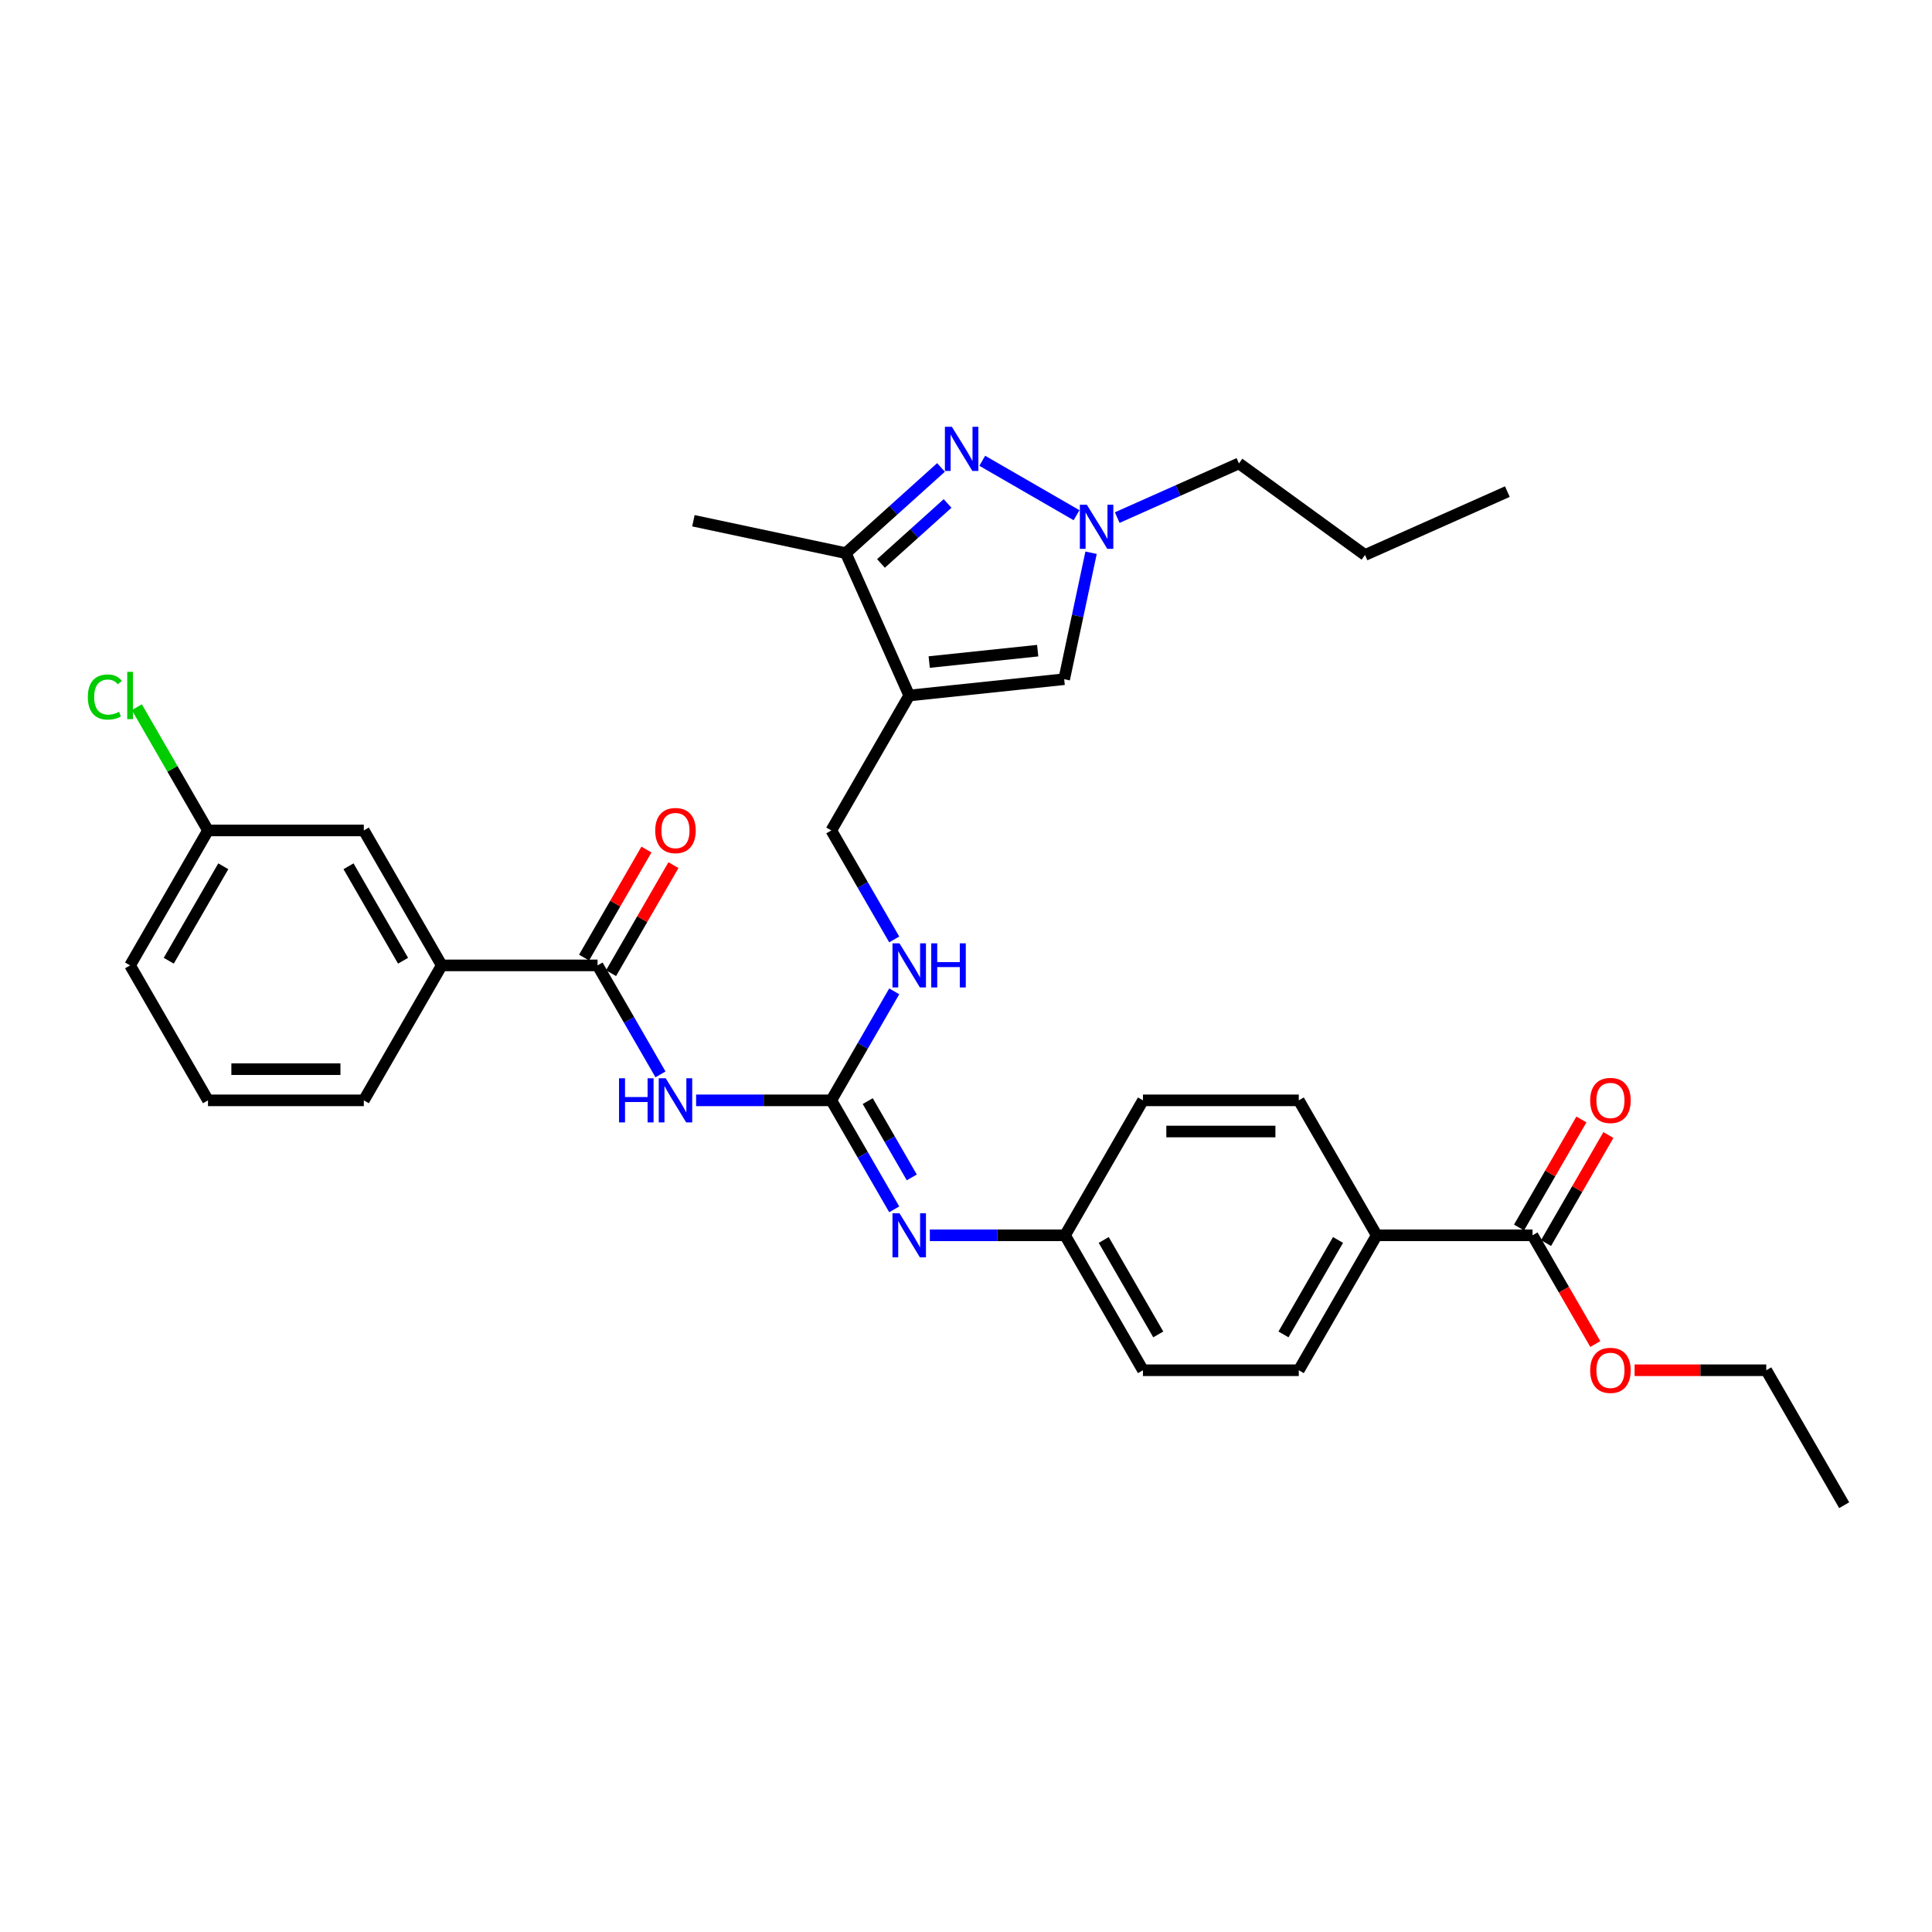 <?xml version='1.0' encoding='iso-8859-1'?>
<svg version='1.1' baseProfile='full'
              xmlns='http://www.w3.org/2000/svg'
                      xmlns:rdkit='http://www.rdkit.org/xml'
                      xmlns:xlink='http://www.w3.org/1999/xlink'
                  xml:space='preserve'
width='1000px' height='1000px' viewBox='0 0 1000 1000'>
<!-- END OF HEADER -->
<rect style='opacity:1.0;fill:#FFFFFF;stroke:none' width='1000' height='1000' x='0' y='0'> </rect>
<path class='bond-5' d='M 470.609,359.986 L 437.803,286.303' style='fill:none;fill-rule:evenodd;stroke:#000000;stroke-width:6px;stroke-linecap:butt;stroke-linejoin:miter;stroke-opacity:1' />
<path class='bond-6' d='M 470.609,359.986 L 550.823,351.555' style='fill:none;fill-rule:evenodd;stroke:#000000;stroke-width:6px;stroke-linecap:butt;stroke-linejoin:miter;stroke-opacity:1' />
<path class='bond-6' d='M 480.955,342.679 L 537.105,336.777' style='fill:none;fill-rule:evenodd;stroke:#000000;stroke-width:6px;stroke-linecap:butt;stroke-linejoin:miter;stroke-opacity:1' />
<path class='bond-11' d='M 470.609,359.986 L 430.281,429.836' style='fill:none;fill-rule:evenodd;stroke:#000000;stroke-width:6px;stroke-linecap:butt;stroke-linejoin:miter;stroke-opacity:1' />
<path class='bond-0' d='M 487.063,241.949 L 462.433,264.126' style='fill:none;fill-rule:evenodd;stroke:#0000FF;stroke-width:6px;stroke-linecap:butt;stroke-linejoin:miter;stroke-opacity:1' />
<path class='bond-0' d='M 462.433,264.126 L 437.803,286.303' style='fill:none;fill-rule:evenodd;stroke:#000000;stroke-width:6px;stroke-linecap:butt;stroke-linejoin:miter;stroke-opacity:1' />
<path class='bond-0' d='M 490.468,260.59 L 473.227,276.114' style='fill:none;fill-rule:evenodd;stroke:#0000FF;stroke-width:6px;stroke-linecap:butt;stroke-linejoin:miter;stroke-opacity:1' />
<path class='bond-0' d='M 473.227,276.114 L 455.986,291.638' style='fill:none;fill-rule:evenodd;stroke:#000000;stroke-width:6px;stroke-linecap:butt;stroke-linejoin:miter;stroke-opacity:1' />
<path class='bond-33' d='M 508.421,238.499 L 557.222,266.674' style='fill:none;fill-rule:evenodd;stroke:#0000FF;stroke-width:6px;stroke-linecap:butt;stroke-linejoin:miter;stroke-opacity:1' />
<path class='bond-1' d='M 360.304,569.537 L 395.292,569.537' style='fill:none;fill-rule:evenodd;stroke:#0000FF;stroke-width:6px;stroke-linecap:butt;stroke-linejoin:miter;stroke-opacity:1' />
<path class='bond-1' d='M 395.292,569.537 L 430.281,569.537' style='fill:none;fill-rule:evenodd;stroke:#000000;stroke-width:6px;stroke-linecap:butt;stroke-linejoin:miter;stroke-opacity:1' />
<path class='bond-4' d='M 341.867,556.099 L 325.582,527.893' style='fill:none;fill-rule:evenodd;stroke:#0000FF;stroke-width:6px;stroke-linecap:butt;stroke-linejoin:miter;stroke-opacity:1' />
<path class='bond-4' d='M 325.582,527.893 L 309.297,499.686' style='fill:none;fill-rule:evenodd;stroke:#000000;stroke-width:6px;stroke-linecap:butt;stroke-linejoin:miter;stroke-opacity:1' />
<path class='bond-2' d='M 430.281,569.537 L 446.566,541.33' style='fill:none;fill-rule:evenodd;stroke:#000000;stroke-width:6px;stroke-linecap:butt;stroke-linejoin:miter;stroke-opacity:1' />
<path class='bond-2' d='M 446.566,541.33 L 462.851,513.124' style='fill:none;fill-rule:evenodd;stroke:#0000FF;stroke-width:6px;stroke-linecap:butt;stroke-linejoin:miter;stroke-opacity:1' />
<path class='bond-7' d='M 430.281,569.537 L 446.566,597.743' style='fill:none;fill-rule:evenodd;stroke:#000000;stroke-width:6px;stroke-linecap:butt;stroke-linejoin:miter;stroke-opacity:1' />
<path class='bond-7' d='M 446.566,597.743 L 462.851,625.95' style='fill:none;fill-rule:evenodd;stroke:#0000FF;stroke-width:6px;stroke-linecap:butt;stroke-linejoin:miter;stroke-opacity:1' />
<path class='bond-7' d='M 449.136,569.933 L 460.536,589.678' style='fill:none;fill-rule:evenodd;stroke:#000000;stroke-width:6px;stroke-linecap:butt;stroke-linejoin:miter;stroke-opacity:1' />
<path class='bond-7' d='M 460.536,589.678 L 471.935,609.422' style='fill:none;fill-rule:evenodd;stroke:#0000FF;stroke-width:6px;stroke-linecap:butt;stroke-linejoin:miter;stroke-opacity:1' />
<path class='bond-3' d='M 564.736,286.099 L 557.78,318.827' style='fill:none;fill-rule:evenodd;stroke:#0000FF;stroke-width:6px;stroke-linecap:butt;stroke-linejoin:miter;stroke-opacity:1' />
<path class='bond-3' d='M 557.78,318.827 L 550.823,351.555' style='fill:none;fill-rule:evenodd;stroke:#000000;stroke-width:6px;stroke-linecap:butt;stroke-linejoin:miter;stroke-opacity:1' />
<path class='bond-24' d='M 578.271,267.907 L 609.773,253.881' style='fill:none;fill-rule:evenodd;stroke:#0000FF;stroke-width:6px;stroke-linecap:butt;stroke-linejoin:miter;stroke-opacity:1' />
<path class='bond-24' d='M 609.773,253.881 L 641.276,239.856' style='fill:none;fill-rule:evenodd;stroke:#000000;stroke-width:6px;stroke-linecap:butt;stroke-linejoin:miter;stroke-opacity:1' />
<path class='bond-9' d='M 309.297,499.686 L 228.641,499.686' style='fill:none;fill-rule:evenodd;stroke:#000000;stroke-width:6px;stroke-linecap:butt;stroke-linejoin:miter;stroke-opacity:1' />
<path class='bond-13' d='M 316.282,503.719 L 332.427,475.755' style='fill:none;fill-rule:evenodd;stroke:#000000;stroke-width:6px;stroke-linecap:butt;stroke-linejoin:miter;stroke-opacity:1' />
<path class='bond-13' d='M 332.427,475.755 L 348.572,447.79' style='fill:none;fill-rule:evenodd;stroke:#FF0000;stroke-width:6px;stroke-linecap:butt;stroke-linejoin:miter;stroke-opacity:1' />
<path class='bond-13' d='M 302.312,495.654 L 318.457,467.689' style='fill:none;fill-rule:evenodd;stroke:#000000;stroke-width:6px;stroke-linecap:butt;stroke-linejoin:miter;stroke-opacity:1' />
<path class='bond-13' d='M 318.457,467.689 L 334.602,439.725' style='fill:none;fill-rule:evenodd;stroke:#FF0000;stroke-width:6px;stroke-linecap:butt;stroke-linejoin:miter;stroke-opacity:1' />
<path class='bond-25' d='M 437.803,286.303 L 358.91,269.534' style='fill:none;fill-rule:evenodd;stroke:#000000;stroke-width:6px;stroke-linecap:butt;stroke-linejoin:miter;stroke-opacity:1' />
<path class='bond-16' d='M 481.288,639.387 L 516.276,639.387' style='fill:none;fill-rule:evenodd;stroke:#0000FF;stroke-width:6px;stroke-linecap:butt;stroke-linejoin:miter;stroke-opacity:1' />
<path class='bond-16' d='M 516.276,639.387 L 551.265,639.387' style='fill:none;fill-rule:evenodd;stroke:#000000;stroke-width:6px;stroke-linecap:butt;stroke-linejoin:miter;stroke-opacity:1' />
<path class='bond-8' d='M 793.233,639.387 L 712.577,639.387' style='fill:none;fill-rule:evenodd;stroke:#000000;stroke-width:6px;stroke-linecap:butt;stroke-linejoin:miter;stroke-opacity:1' />
<path class='bond-15' d='M 800.218,643.42 L 816.364,615.455' style='fill:none;fill-rule:evenodd;stroke:#000000;stroke-width:6px;stroke-linecap:butt;stroke-linejoin:miter;stroke-opacity:1' />
<path class='bond-15' d='M 816.364,615.455 L 832.509,587.491' style='fill:none;fill-rule:evenodd;stroke:#FF0000;stroke-width:6px;stroke-linecap:butt;stroke-linejoin:miter;stroke-opacity:1' />
<path class='bond-15' d='M 786.248,635.354 L 802.394,607.39' style='fill:none;fill-rule:evenodd;stroke:#000000;stroke-width:6px;stroke-linecap:butt;stroke-linejoin:miter;stroke-opacity:1' />
<path class='bond-15' d='M 802.394,607.39 L 818.539,579.425' style='fill:none;fill-rule:evenodd;stroke:#FF0000;stroke-width:6px;stroke-linecap:butt;stroke-linejoin:miter;stroke-opacity:1' />
<path class='bond-20' d='M 793.233,639.387 L 809.481,667.529' style='fill:none;fill-rule:evenodd;stroke:#000000;stroke-width:6px;stroke-linecap:butt;stroke-linejoin:miter;stroke-opacity:1' />
<path class='bond-20' d='M 809.481,667.529 L 825.729,695.671' style='fill:none;fill-rule:evenodd;stroke:#FF0000;stroke-width:6px;stroke-linecap:butt;stroke-linejoin:miter;stroke-opacity:1' />
<path class='bond-14' d='M 228.641,499.686 L 188.313,429.836' style='fill:none;fill-rule:evenodd;stroke:#000000;stroke-width:6px;stroke-linecap:butt;stroke-linejoin:miter;stroke-opacity:1' />
<path class='bond-14' d='M 208.621,497.275 L 180.392,448.379' style='fill:none;fill-rule:evenodd;stroke:#000000;stroke-width:6px;stroke-linecap:butt;stroke-linejoin:miter;stroke-opacity:1' />
<path class='bond-26' d='M 228.641,499.686 L 188.313,569.537' style='fill:none;fill-rule:evenodd;stroke:#000000;stroke-width:6px;stroke-linecap:butt;stroke-linejoin:miter;stroke-opacity:1' />
<path class='bond-10' d='M 462.851,486.249 L 446.566,458.043' style='fill:none;fill-rule:evenodd;stroke:#0000FF;stroke-width:6px;stroke-linecap:butt;stroke-linejoin:miter;stroke-opacity:1' />
<path class='bond-10' d='M 446.566,458.043 L 430.281,429.836' style='fill:none;fill-rule:evenodd;stroke:#000000;stroke-width:6px;stroke-linecap:butt;stroke-linejoin:miter;stroke-opacity:1' />
<path class='bond-12' d='M 712.577,639.387 L 672.249,709.237' style='fill:none;fill-rule:evenodd;stroke:#000000;stroke-width:6px;stroke-linecap:butt;stroke-linejoin:miter;stroke-opacity:1' />
<path class='bond-12' d='M 692.558,641.799 L 664.328,690.694' style='fill:none;fill-rule:evenodd;stroke:#000000;stroke-width:6px;stroke-linecap:butt;stroke-linejoin:miter;stroke-opacity:1' />
<path class='bond-34' d='M 712.577,639.387 L 672.249,569.537' style='fill:none;fill-rule:evenodd;stroke:#000000;stroke-width:6px;stroke-linecap:butt;stroke-linejoin:miter;stroke-opacity:1' />
<path class='bond-19' d='M 188.313,429.836 L 107.657,429.836' style='fill:none;fill-rule:evenodd;stroke:#000000;stroke-width:6px;stroke-linecap:butt;stroke-linejoin:miter;stroke-opacity:1' />
<path class='bond-21' d='M 551.265,639.387 L 591.593,569.537' style='fill:none;fill-rule:evenodd;stroke:#000000;stroke-width:6px;stroke-linecap:butt;stroke-linejoin:miter;stroke-opacity:1' />
<path class='bond-22' d='M 551.265,639.387 L 591.593,709.237' style='fill:none;fill-rule:evenodd;stroke:#000000;stroke-width:6px;stroke-linecap:butt;stroke-linejoin:miter;stroke-opacity:1' />
<path class='bond-22' d='M 571.284,641.799 L 599.514,690.694' style='fill:none;fill-rule:evenodd;stroke:#000000;stroke-width:6px;stroke-linecap:butt;stroke-linejoin:miter;stroke-opacity:1' />
<path class='bond-17' d='M 672.249,569.537 L 591.593,569.537' style='fill:none;fill-rule:evenodd;stroke:#000000;stroke-width:6px;stroke-linecap:butt;stroke-linejoin:miter;stroke-opacity:1' />
<path class='bond-17' d='M 660.151,585.668 L 603.691,585.668' style='fill:none;fill-rule:evenodd;stroke:#000000;stroke-width:6px;stroke-linecap:butt;stroke-linejoin:miter;stroke-opacity:1' />
<path class='bond-18' d='M 672.249,709.237 L 591.593,709.237' style='fill:none;fill-rule:evenodd;stroke:#000000;stroke-width:6px;stroke-linecap:butt;stroke-linejoin:miter;stroke-opacity:1' />
<path class='bond-23' d='M 107.657,429.836 L 89.243,397.943' style='fill:none;fill-rule:evenodd;stroke:#000000;stroke-width:6px;stroke-linecap:butt;stroke-linejoin:miter;stroke-opacity:1' />
<path class='bond-23' d='M 89.243,397.943 L 70.829,366.049' style='fill:none;fill-rule:evenodd;stroke:#00CC00;stroke-width:6px;stroke-linecap:butt;stroke-linejoin:miter;stroke-opacity:1' />
<path class='bond-35' d='M 107.657,429.836 L 67.329,499.686' style='fill:none;fill-rule:evenodd;stroke:#000000;stroke-width:6px;stroke-linecap:butt;stroke-linejoin:miter;stroke-opacity:1' />
<path class='bond-35' d='M 115.577,448.379 L 87.348,497.275' style='fill:none;fill-rule:evenodd;stroke:#000000;stroke-width:6px;stroke-linecap:butt;stroke-linejoin:miter;stroke-opacity:1' />
<path class='bond-29' d='M 846.063,709.237 L 880.14,709.237' style='fill:none;fill-rule:evenodd;stroke:#FF0000;stroke-width:6px;stroke-linecap:butt;stroke-linejoin:miter;stroke-opacity:1' />
<path class='bond-29' d='M 880.14,709.237 L 914.217,709.237' style='fill:none;fill-rule:evenodd;stroke:#000000;stroke-width:6px;stroke-linecap:butt;stroke-linejoin:miter;stroke-opacity:1' />
<path class='bond-30' d='M 641.276,239.856 L 706.528,287.264' style='fill:none;fill-rule:evenodd;stroke:#000000;stroke-width:6px;stroke-linecap:butt;stroke-linejoin:miter;stroke-opacity:1' />
<path class='bond-27' d='M 188.313,569.537 L 107.657,569.537' style='fill:none;fill-rule:evenodd;stroke:#000000;stroke-width:6px;stroke-linecap:butt;stroke-linejoin:miter;stroke-opacity:1' />
<path class='bond-27' d='M 176.214,553.405 L 119.755,553.405' style='fill:none;fill-rule:evenodd;stroke:#000000;stroke-width:6px;stroke-linecap:butt;stroke-linejoin:miter;stroke-opacity:1' />
<path class='bond-28' d='M 107.657,569.537 L 67.329,499.686' style='fill:none;fill-rule:evenodd;stroke:#000000;stroke-width:6px;stroke-linecap:butt;stroke-linejoin:miter;stroke-opacity:1' />
<path class='bond-31' d='M 914.217,709.237 L 954.545,779.087' style='fill:none;fill-rule:evenodd;stroke:#000000;stroke-width:6px;stroke-linecap:butt;stroke-linejoin:miter;stroke-opacity:1' />
<path class='bond-32' d='M 706.528,287.264 L 780.211,254.458' style='fill:none;fill-rule:evenodd;stroke:#000000;stroke-width:6px;stroke-linecap:butt;stroke-linejoin:miter;stroke-opacity:1' />
<path  class='atom-1' d='M 492.693 220.913
L 500.178 233.011
Q 500.92 234.205, 502.114 236.366
Q 503.308 238.528, 503.372 238.657
L 503.372 220.913
L 506.405 220.913
L 506.405 243.754
L 503.275 243.754
L 495.242 230.527
Q 494.306 228.978, 493.306 227.204
Q 492.338 225.429, 492.048 224.881
L 492.048 243.754
L 489.08 243.754
L 489.08 220.913
L 492.693 220.913
' fill='#0000FF'/>
<path  class='atom-2' d='M 320.411 558.116
L 323.508 558.116
L 323.508 567.827
L 335.187 567.827
L 335.187 558.116
L 338.285 558.116
L 338.285 580.958
L 335.187 580.958
L 335.187 570.408
L 323.508 570.408
L 323.508 580.958
L 320.411 580.958
L 320.411 558.116
' fill='#0000FF'/>
<path  class='atom-2' d='M 344.576 558.116
L 352.061 570.214
Q 352.803 571.408, 353.996 573.569
Q 355.19 575.731, 355.255 575.86
L 355.255 558.116
L 358.287 558.116
L 358.287 580.958
L 355.158 580.958
L 347.124 567.73
Q 346.189 566.181, 345.189 564.407
Q 344.221 562.633, 343.93 562.084
L 343.93 580.958
L 340.962 580.958
L 340.962 558.116
L 344.576 558.116
' fill='#0000FF'/>
<path  class='atom-4' d='M 562.543 261.241
L 570.028 273.339
Q 570.77 274.533, 571.964 276.694
Q 573.158 278.856, 573.222 278.985
L 573.222 261.241
L 576.255 261.241
L 576.255 284.083
L 573.126 284.083
L 565.092 270.855
Q 564.157 269.306, 563.156 267.532
Q 562.189 265.757, 561.898 265.209
L 561.898 284.083
L 558.93 284.083
L 558.93 261.241
L 562.543 261.241
' fill='#0000FF'/>
<path  class='atom-8' d='M 465.56 627.966
L 473.045 640.064
Q 473.787 641.258, 474.98 643.42
Q 476.174 645.581, 476.239 645.71
L 476.239 627.966
L 479.271 627.966
L 479.271 650.808
L 476.142 650.808
L 468.109 637.58
Q 467.173 636.032, 466.173 634.257
Q 465.205 632.483, 464.915 631.934
L 464.915 650.808
L 461.946 650.808
L 461.946 627.966
L 465.56 627.966
' fill='#0000FF'/>
<path  class='atom-11' d='M 465.56 488.266
L 473.045 500.364
Q 473.787 501.558, 474.98 503.719
Q 476.174 505.881, 476.239 506.01
L 476.239 488.266
L 479.271 488.266
L 479.271 511.107
L 476.142 511.107
L 468.109 497.88
Q 467.173 496.331, 466.173 494.557
Q 465.205 492.782, 464.915 492.234
L 464.915 511.107
L 461.946 511.107
L 461.946 488.266
L 465.56 488.266
' fill='#0000FF'/>
<path  class='atom-11' d='M 482.014 488.266
L 485.111 488.266
L 485.111 497.977
L 496.79 497.977
L 496.79 488.266
L 499.887 488.266
L 499.887 511.107
L 496.79 511.107
L 496.79 500.558
L 485.111 500.558
L 485.111 511.107
L 482.014 511.107
L 482.014 488.266
' fill='#0000FF'/>
<path  class='atom-14' d='M 339.139 429.901
Q 339.139 424.416, 341.85 421.351
Q 344.56 418.286, 349.625 418.286
Q 354.69 418.286, 357.4 421.351
Q 360.11 424.416, 360.11 429.901
Q 360.11 435.45, 357.368 438.612
Q 354.625 441.741, 349.625 441.741
Q 344.592 441.741, 341.85 438.612
Q 339.139 435.482, 339.139 429.901
M 349.625 439.16
Q 353.109 439.16, 354.98 436.837
Q 356.884 434.482, 356.884 429.901
Q 356.884 425.416, 354.98 423.158
Q 353.109 420.867, 349.625 420.867
Q 346.14 420.867, 344.237 423.126
Q 342.366 425.384, 342.366 429.901
Q 342.366 434.514, 344.237 436.837
Q 346.14 439.16, 349.625 439.16
' fill='#FF0000'/>
<path  class='atom-16' d='M 823.076 569.601
Q 823.076 564.117, 825.786 561.052
Q 828.496 557.987, 833.561 557.987
Q 838.627 557.987, 841.337 561.052
Q 844.047 564.117, 844.047 569.601
Q 844.047 575.15, 841.304 578.312
Q 838.562 581.442, 833.561 581.442
Q 828.528 581.442, 825.786 578.312
Q 823.076 575.183, 823.076 569.601
M 833.561 578.861
Q 837.046 578.861, 838.917 576.538
Q 840.82 574.182, 840.82 569.601
Q 840.82 565.117, 838.917 562.858
Q 837.046 560.568, 833.561 560.568
Q 830.077 560.568, 828.173 562.826
Q 826.302 565.084, 826.302 569.601
Q 826.302 574.215, 828.173 576.538
Q 830.077 578.861, 833.561 578.861
' fill='#FF0000'/>
<path  class='atom-21' d='M 823.076 709.302
Q 823.076 703.817, 825.786 700.752
Q 828.496 697.687, 833.561 697.687
Q 838.627 697.687, 841.337 700.752
Q 844.047 703.817, 844.047 709.302
Q 844.047 714.851, 841.304 718.013
Q 838.562 721.142, 833.561 721.142
Q 828.528 721.142, 825.786 718.013
Q 823.076 714.883, 823.076 709.302
M 833.561 718.561
Q 837.046 718.561, 838.917 716.238
Q 840.82 713.883, 840.82 709.302
Q 840.82 704.817, 838.917 702.559
Q 837.046 700.268, 833.561 700.268
Q 830.077 700.268, 828.173 702.527
Q 826.302 704.785, 826.302 709.302
Q 826.302 713.915, 828.173 716.238
Q 830.077 718.561, 833.561 718.561
' fill='#FF0000'/>
<path  class='atom-24' d='M 45.455 360.776
Q 45.455 355.098, 48.1 352.13
Q 50.778 349.13, 55.843 349.13
Q 60.553 349.13, 63.07 352.453
L 60.941 354.195
Q 59.102 351.775, 55.843 351.775
Q 52.391 351.775, 50.552 354.098
Q 48.745 356.389, 48.745 360.776
Q 48.745 365.293, 50.617 367.616
Q 52.52 369.939, 56.198 369.939
Q 58.714 369.939, 61.65 368.423
L 62.554 370.842
Q 61.36 371.617, 59.553 372.068
Q 57.746 372.52, 55.746 372.52
Q 50.778 372.52, 48.1 369.487
Q 45.455 366.455, 45.455 360.776
' fill='#00CC00'/>
<path  class='atom-24' d='M 65.844 347.742
L 68.812 347.742
L 68.812 372.23
L 65.844 372.23
L 65.844 347.742
' fill='#00CC00'/>
</svg>
